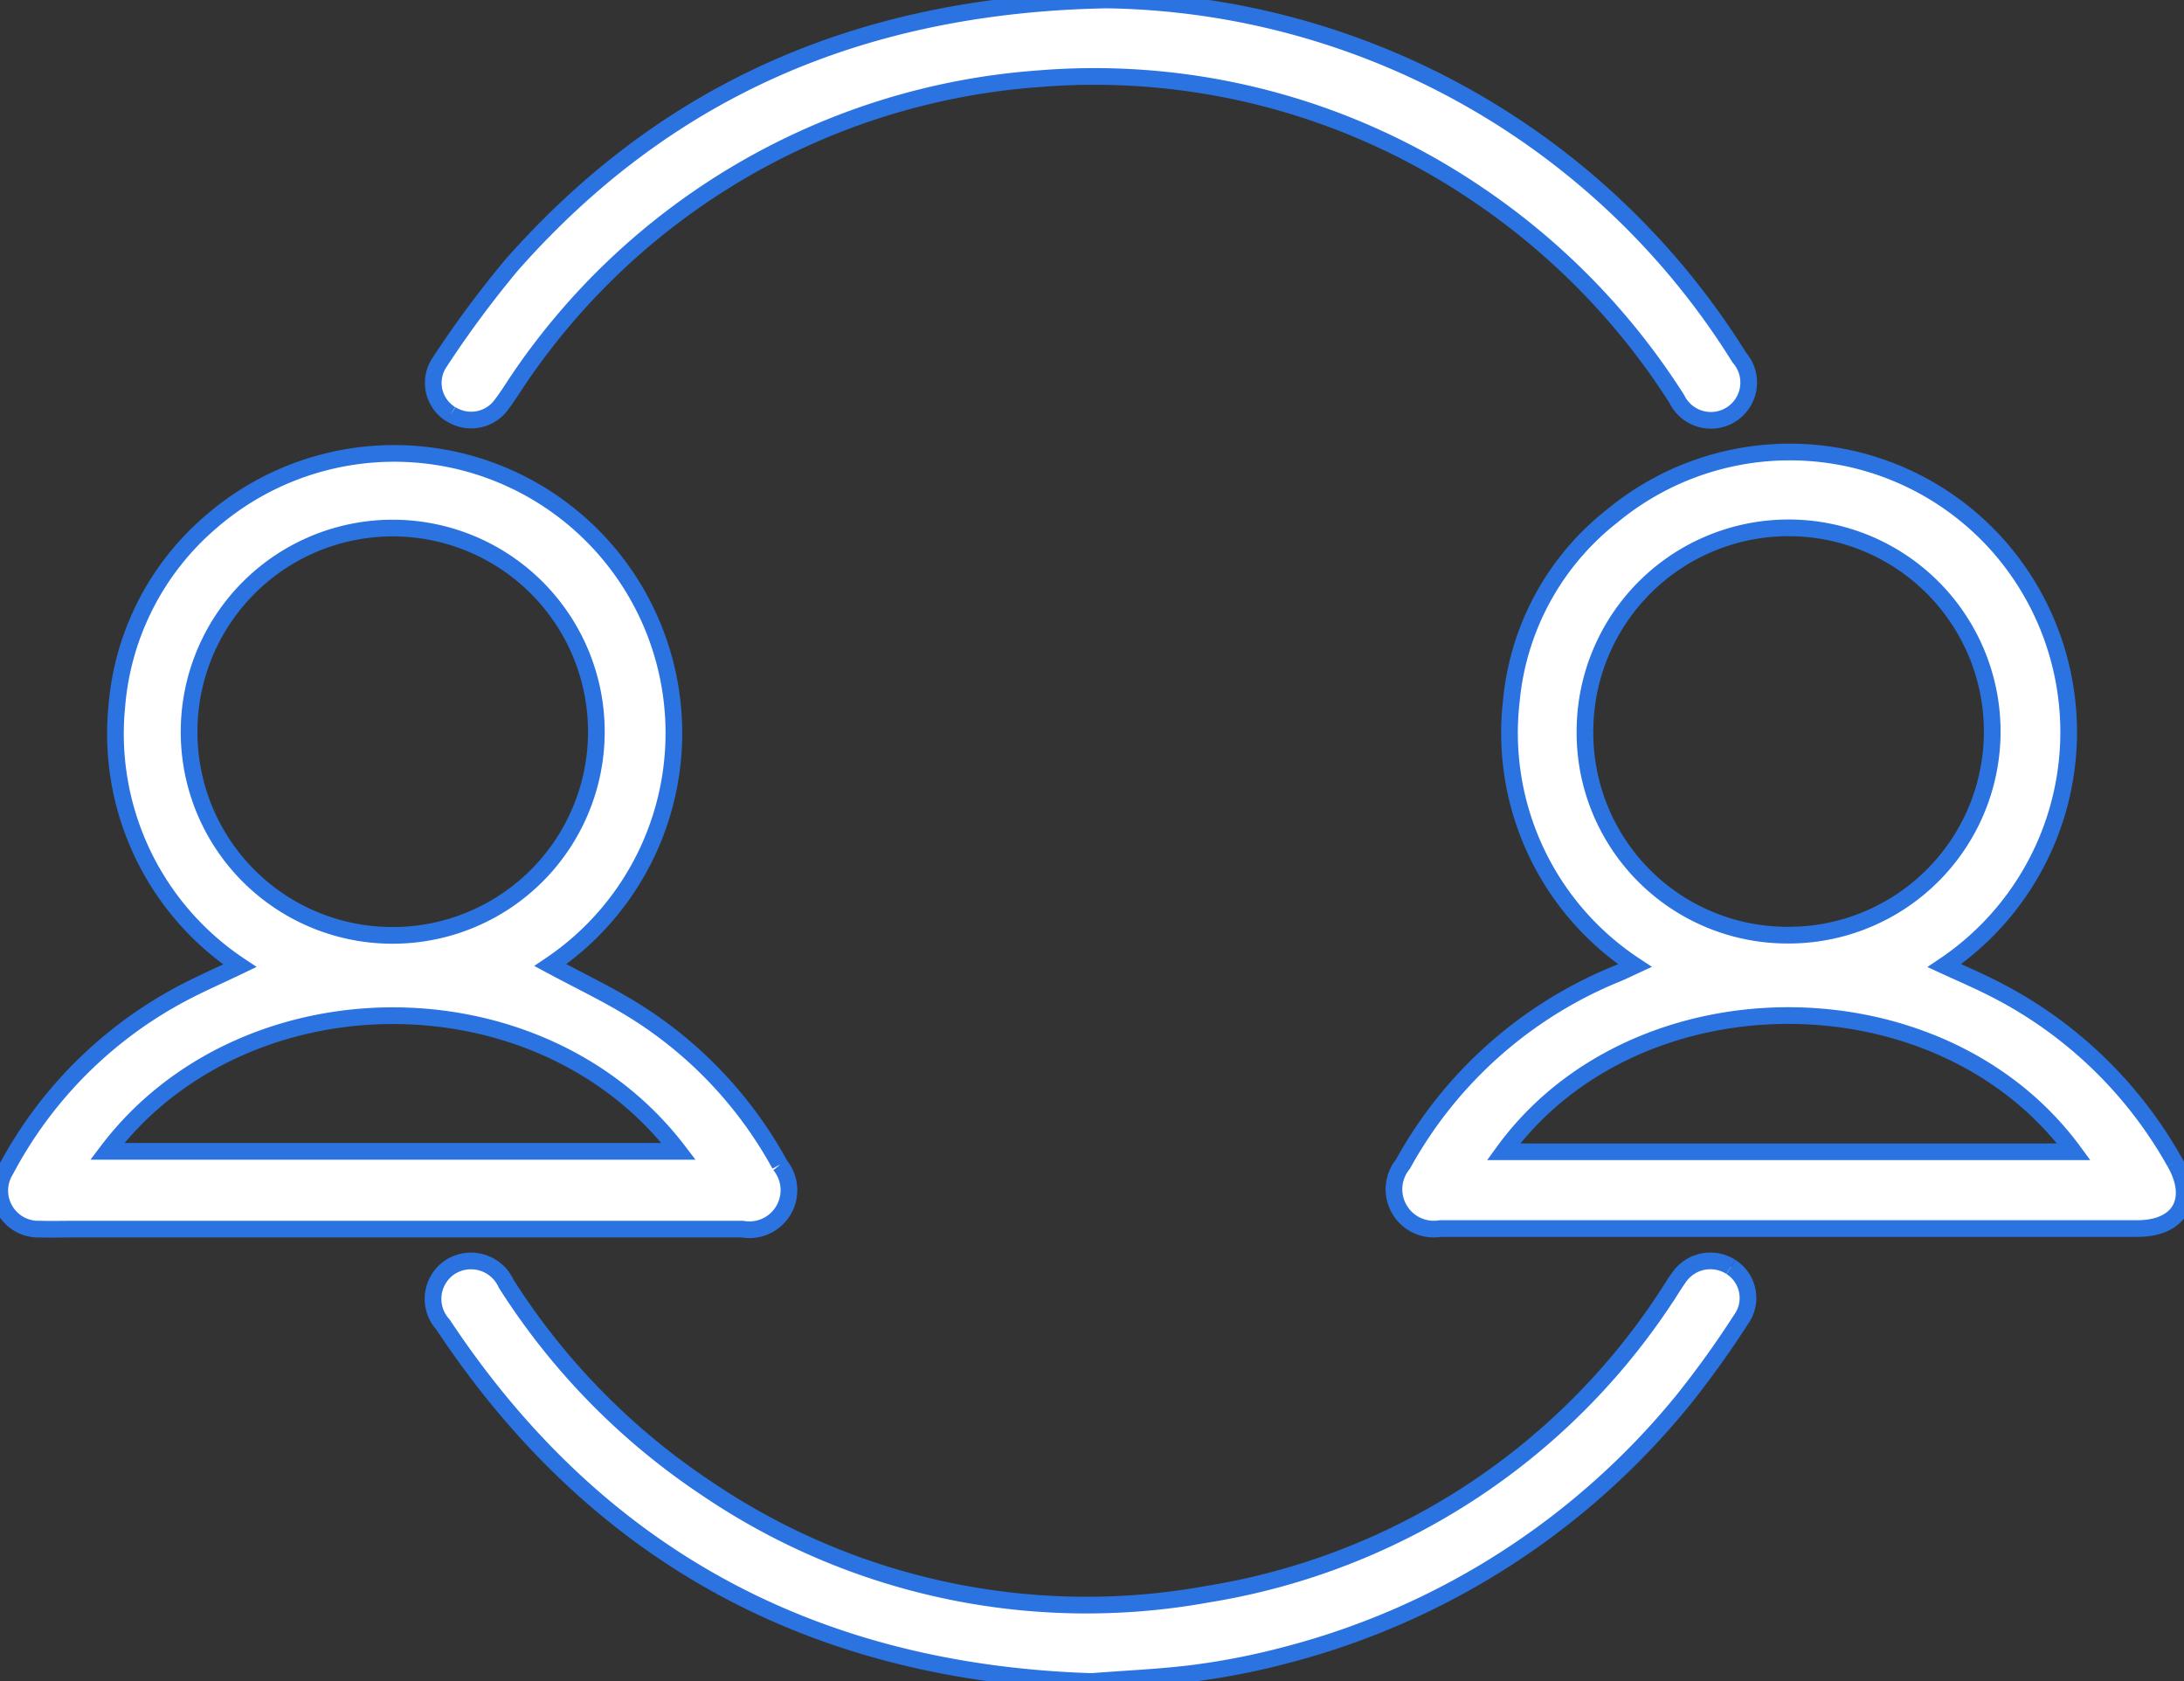 <svg xmlns="http://www.w3.org/2000/svg" xmlns:xlink="http://www.w3.org/1999/xlink" width="65.425" height="50.361" viewBox="0 0 65.425 50.361">
  <rect x="0" y="0" width="65.425" height="50.361" fill="#333333" stroke="none"/>
  <defs>
    <clipPath id="clip-path">
      <rect id="Rectangle_58" data-name="Rectangle 58" width="65.425" height="50.361" fill="none" stroke="#2a73e0" stroke-width="0.5"/>
    </clipPath>
  </defs>
  <g id="Group_346" data-name="Group 346" transform="translate(0 0)">
    <g id="Group_345" data-name="Group 345" transform="translate(0 0)" clip-path="url(#clip-path)">
      <path id="Path_437" data-name="Path 437" d="M25.292,28.1c3.947-5.43,13.082-5.449,17.082,0Zm2.439-12.6a6.1,6.1,0,1,1,6,6.111,6.062,6.062,0,0,1-6-6.111M45.4,28.416A12.87,12.87,0,0,0,39.89,23.17c-.436-.22-.889-.413-1.392-.645a8.433,8.433,0,0,0,1.737-12.432A8.342,8.342,0,0,0,28.56,9.046,7.978,7.978,0,0,0,25.525,14.6a8.343,8.343,0,0,0,3.7,7.922c-.233.108-.383.182-.537.245a12.835,12.835,0,0,0-6.408,5.7A1.193,1.193,0,0,0,23.4,30.4c1.366,0,2.729,0,4.093,0q8.389,0,16.783,0c1.282,0,1.762-.867,1.125-1.984" transform="translate(19.749 6.399)" fill="#fff" stroke="#2a73e0" stroke-width="0.5"/>
      <path id="Path_438" data-name="Path 438" d="M3.213,28.06c4.064-5.381,12.963-5.454,17.116,0ZM5.665,15.439a6.1,6.1,0,1,1,6.069,6.152,6.089,6.089,0,0,1-6.069-6.152M23.36,28.459a12.484,12.484,0,0,0-4.339-4.6c-.8-.5-1.667-.91-2.534-1.377A8.377,8.377,0,1,0,6.312,9.212,8.126,8.126,0,0,0,3.5,14.72,8.338,8.338,0,0,0,7.184,22.5c-.637.307-1.227.561-1.792.865A12.715,12.715,0,0,0,.169,28.624a1.155,1.155,0,0,0,1.037,1.766c.36.009.717,0,1.075,0q9.977,0,19.954,0a1.186,1.186,0,0,0,1.125-1.925" transform="translate(0 6.426)" fill="#fff" stroke="#2a73e0" stroke-width="0.5"/>
      <path id="Path_439" data-name="Path 439" d="M7.373,12.407a1.125,1.125,0,0,0,1.538-.321c.152-.2.29-.421.432-.635a20.6,20.6,0,0,1,15.618-9.09A20.417,20.417,0,0,1,38.023,5.752,20.939,20.939,0,0,1,44.1,11.96a1.133,1.133,0,1,0,1.87-1.246A22.72,22.72,0,0,0,27,0C19.638.144,13.812,2.712,9.2,7.928a31.312,31.312,0,0,0-2.158,2.911,1.1,1.1,0,0,0,.326,1.568" transform="translate(6.136 -0.001)" fill="#fff" stroke="#2a73e0" stroke-width="0.5"/>
      <path id="Path_440" data-name="Path 440" d="M45.716,20.1a1.142,1.142,0,0,0-1.574.347c-.072.1-.137.2-.2.3a20.273,20.273,0,0,1-13.887,9.155,20.268,20.268,0,0,1-15.028-3.171,20.643,20.643,0,0,1-6-6.13,1.155,1.155,0,0,0-1.692-.484,1.143,1.143,0,0,0-.2,1.711c4.618,6.968,11.156,10.427,19.434,10.693,1.066-.085,2.109-.125,3.137-.26a21.514,21.514,0,0,0,2.7-.537,22.674,22.674,0,0,0,11.886-7.639,28.805,28.805,0,0,0,1.728-2.407,1.1,1.1,0,0,0-.3-1.574" transform="translate(6.134 17.846)" fill="#fff" stroke="#2a73e0" stroke-width="0.5"/>
    </g>
  </g>
</svg>
